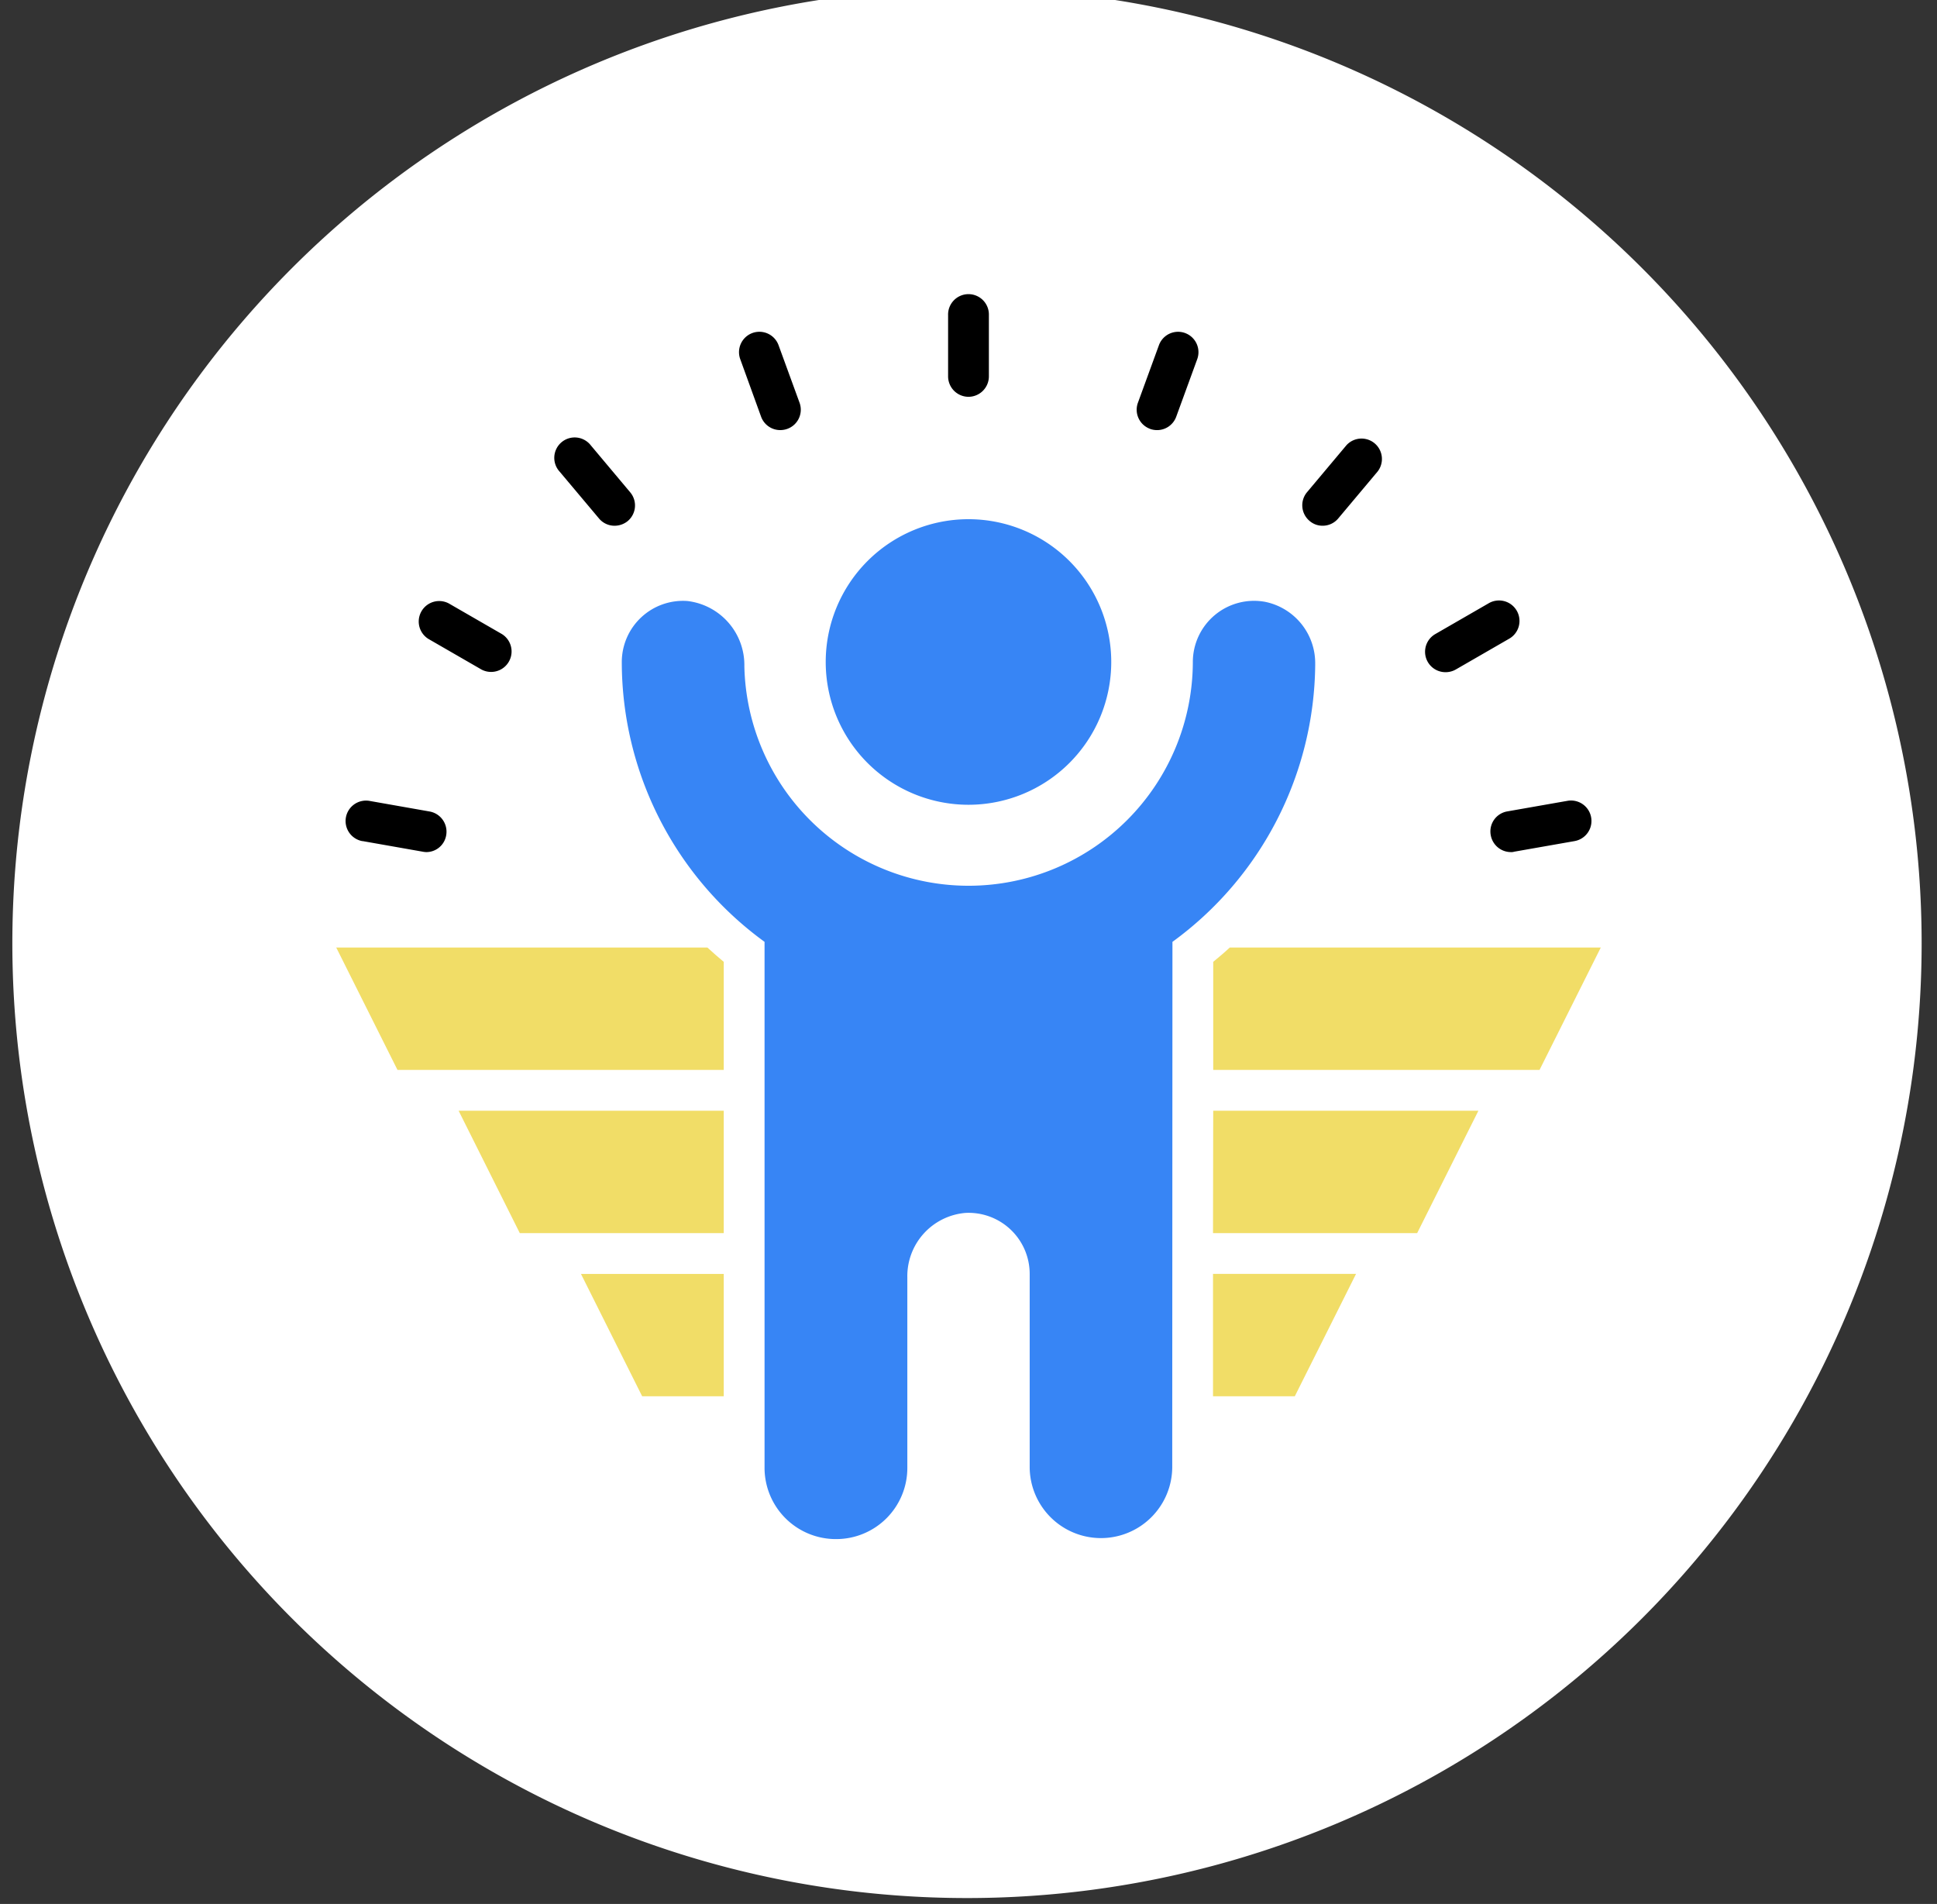 <?xml version="1.0" encoding="UTF-8"?> <svg xmlns="http://www.w3.org/2000/svg" xmlns:xlink="http://www.w3.org/1999/xlink" width="110.702" height="108.794" viewBox="0 0 110.702 108.794"><rect x="0" y="0" width="110.702" height="108.794" fill="#333333" stroke="none"/><defs><clipPath id="clip-path"><rect id="Rectangle_16111" data-name="Rectangle 16111" width="110.702" height="108.794" fill="none"></rect></clipPath></defs><g id="Group_20031" data-name="Group 20031" transform="translate(-270.8 -1020)"><g id="Group_13931" data-name="Group 13931" transform="translate(270.8 1020)"><g id="Group_13926" data-name="Group 13926"><g id="Group_13879" data-name="Group 13879"><g id="Group_13878" data-name="Group 13878" clip-path="url(#clip-path)"><path id="Path_8346" data-name="Path 8346" d="M109.118,54.559a54.559,54.559,0,1,0-54.559,54.559,54.559,54.559,0,0,0,54.559-54.559" transform="translate(0.706 -0.66)" fill="#fff"></path></g></g></g></g><g id="noun-confidence-4552697_1_" data-name="noun-confidence-4552697 (1)" transform="translate(253.654 991.401)"><path id="Path_8140" data-name="Path 8140" d="M148.956,779.723h11.656V772.73H145.46Z" transform="translate(-102.103 -680.661)" fill="#f1dd67"></path><path id="Path_8141" data-name="Path 8141" d="M818,779.723h11.667l3.5-6.993H818.012Z" transform="translate(-731.529 -680.661)" fill="#f1dd67"></path><path id="Path_8142" data-name="Path 8142" d="M258.044,925.2h4.662V918.21h-8.159Z" transform="translate(-204.197 -816.815)" fill="#f1dd67"></path><path id="Path_8143" data-name="Path 8143" d="M818,925.2h4.674l3.5-6.993H818Z" transform="translate(-731.529 -816.815)" fill="#f1dd67"></path><path id="Path_8144" data-name="Path 8144" d="M36.363,627.27l3.5,6.993H58.509v-6.177c-.326-.268-.629-.536-.933-.816Z" transform="translate(0 -544.526)" fill="#f1dd67"></path><path id="Path_8145" data-name="Path 8145" d="M819.127,627.27c-.3.28-.618.548-.944.816v6.177h18.649l3.5-6.993Z" transform="translate(-731.7 -544.526)" fill="#f1dd67"></path><path id="Path_8146" data-name="Path 8146" d="M489.048,253.619a8.159,8.159,0,1,1-8.159-8.159,8.159,8.159,0,0,1,8.159,8.159" transform="translate(-408.393 -187.193)" fill="#3785f5"></path><path id="Path_8147" data-name="Path 8147" d="M330.537,321.866a3.576,3.576,0,0,0-2.867-3.578,3.5,3.5,0,0,0-4.126,3.438,12.817,12.817,0,0,1-25.631.245,3.685,3.685,0,0,0-3.264-3.73,3.5,3.5,0,0,0-3.741,3.485,19.78,19.78,0,0,0,8.159,15.991v30.06a4.074,4.074,0,0,0,4.08,4.068h.012a4.064,4.064,0,0,0,4.068-4.068V356.891a3.627,3.627,0,0,1,3.31-3.683,3.491,3.491,0,0,1,3.683,3.485v11.085a4.074,4.074,0,0,0,8.147,0v-1.76l.012-28.3a19.788,19.788,0,0,0,8.159-15.852Z" transform="translate(-238.226 -255.3)" fill="#3785f5"></path><path id="Path_8148" data-name="Path 8148" d="M582.982,51.273a1.169,1.169,0,0,0,1.166-1.166v-3.5a1.166,1.166,0,1,0-2.331,0v3.5A1.169,1.169,0,0,0,582.982,51.273Z" transform="translate(-510.486 0)"></path><path id="Path_8149" data-name="Path 8149" d="M396.529,83.2a1.163,1.163,0,0,0,1.1.769,1.186,1.186,0,0,0,.4-.07,1.163,1.163,0,0,0,.7-1.492l-1.2-3.287a1.165,1.165,0,1,0-2.191.793Z" transform="translate(-335.887 -30.794)"></path><path id="Path_8150" data-name="Path 8150" d="M233.689,177.749a1.154,1.154,0,0,0,.9.42,1.194,1.194,0,0,0,.746-.268,1.165,1.165,0,0,0,.14-1.644l-2.25-2.681a1.166,1.166,0,1,0-1.783,1.5Z" transform="translate(-182.313 -119.528)"></path><path id="Path_8151" data-name="Path 8151" d="M110.078,320.345l3.031,1.748a1.17,1.17,0,0,0,1.165-2.028l-3.031-1.748a1.17,1.17,0,0,0-1.165,2.028Z" transform="translate(-68.446 -255.236)"></path><path id="Path_8152" data-name="Path 8152" d="M45.627,498.562l3.439.606a1.287,1.287,0,0,0,.2.023,1.151,1.151,0,0,0,1.142-.967,1.171,1.171,0,0,0-.944-1.352l-3.439-.606a1.165,1.165,0,1,0-.4,2.3Z" transform="translate(-7.761 -421.902)"></path><path id="Path_8153" data-name="Path 8153" d="M1065.321,498.226a1.171,1.171,0,0,0,1.142.967.545.545,0,0,0,.2-.023l3.45-.606a1.166,1.166,0,0,0-.408-2.3l-3.45.606A1.16,1.16,0,0,0,1065.321,498.226Z" transform="translate(-962.977 -421.904)"></path><path id="Path_8154" data-name="Path 8154" d="M1008.268,322.249a1.175,1.175,0,0,0,.583-.152l3.031-1.748a1.17,1.17,0,1,0-1.166-2.028l-3.031,1.748a1.167,1.167,0,0,0,.583,2.18Z" transform="translate(-908.507 -255.24)"></path><path id="Path_8155" data-name="Path 8155" d="M898.683,177.992a1.154,1.154,0,0,0,.9-.42l2.25-2.681a1.166,1.166,0,0,0-1.783-1.5l-2.25,2.681a1.165,1.165,0,0,0,.14,1.644A1.122,1.122,0,0,0,898.683,177.992Z" transform="translate(-805.952 -119.352)"></path><path id="Path_8156" data-name="Path 8156" d="M750.577,83.9a1.186,1.186,0,0,0,.4.07,1.163,1.163,0,0,0,1.1-.769l1.2-3.287a1.165,1.165,0,1,0-2.191-.793l-1.2,3.287a1.163,1.163,0,0,0,.7,1.492Z" transform="translate(-667.707 -30.794)"></path></g></g></svg> 